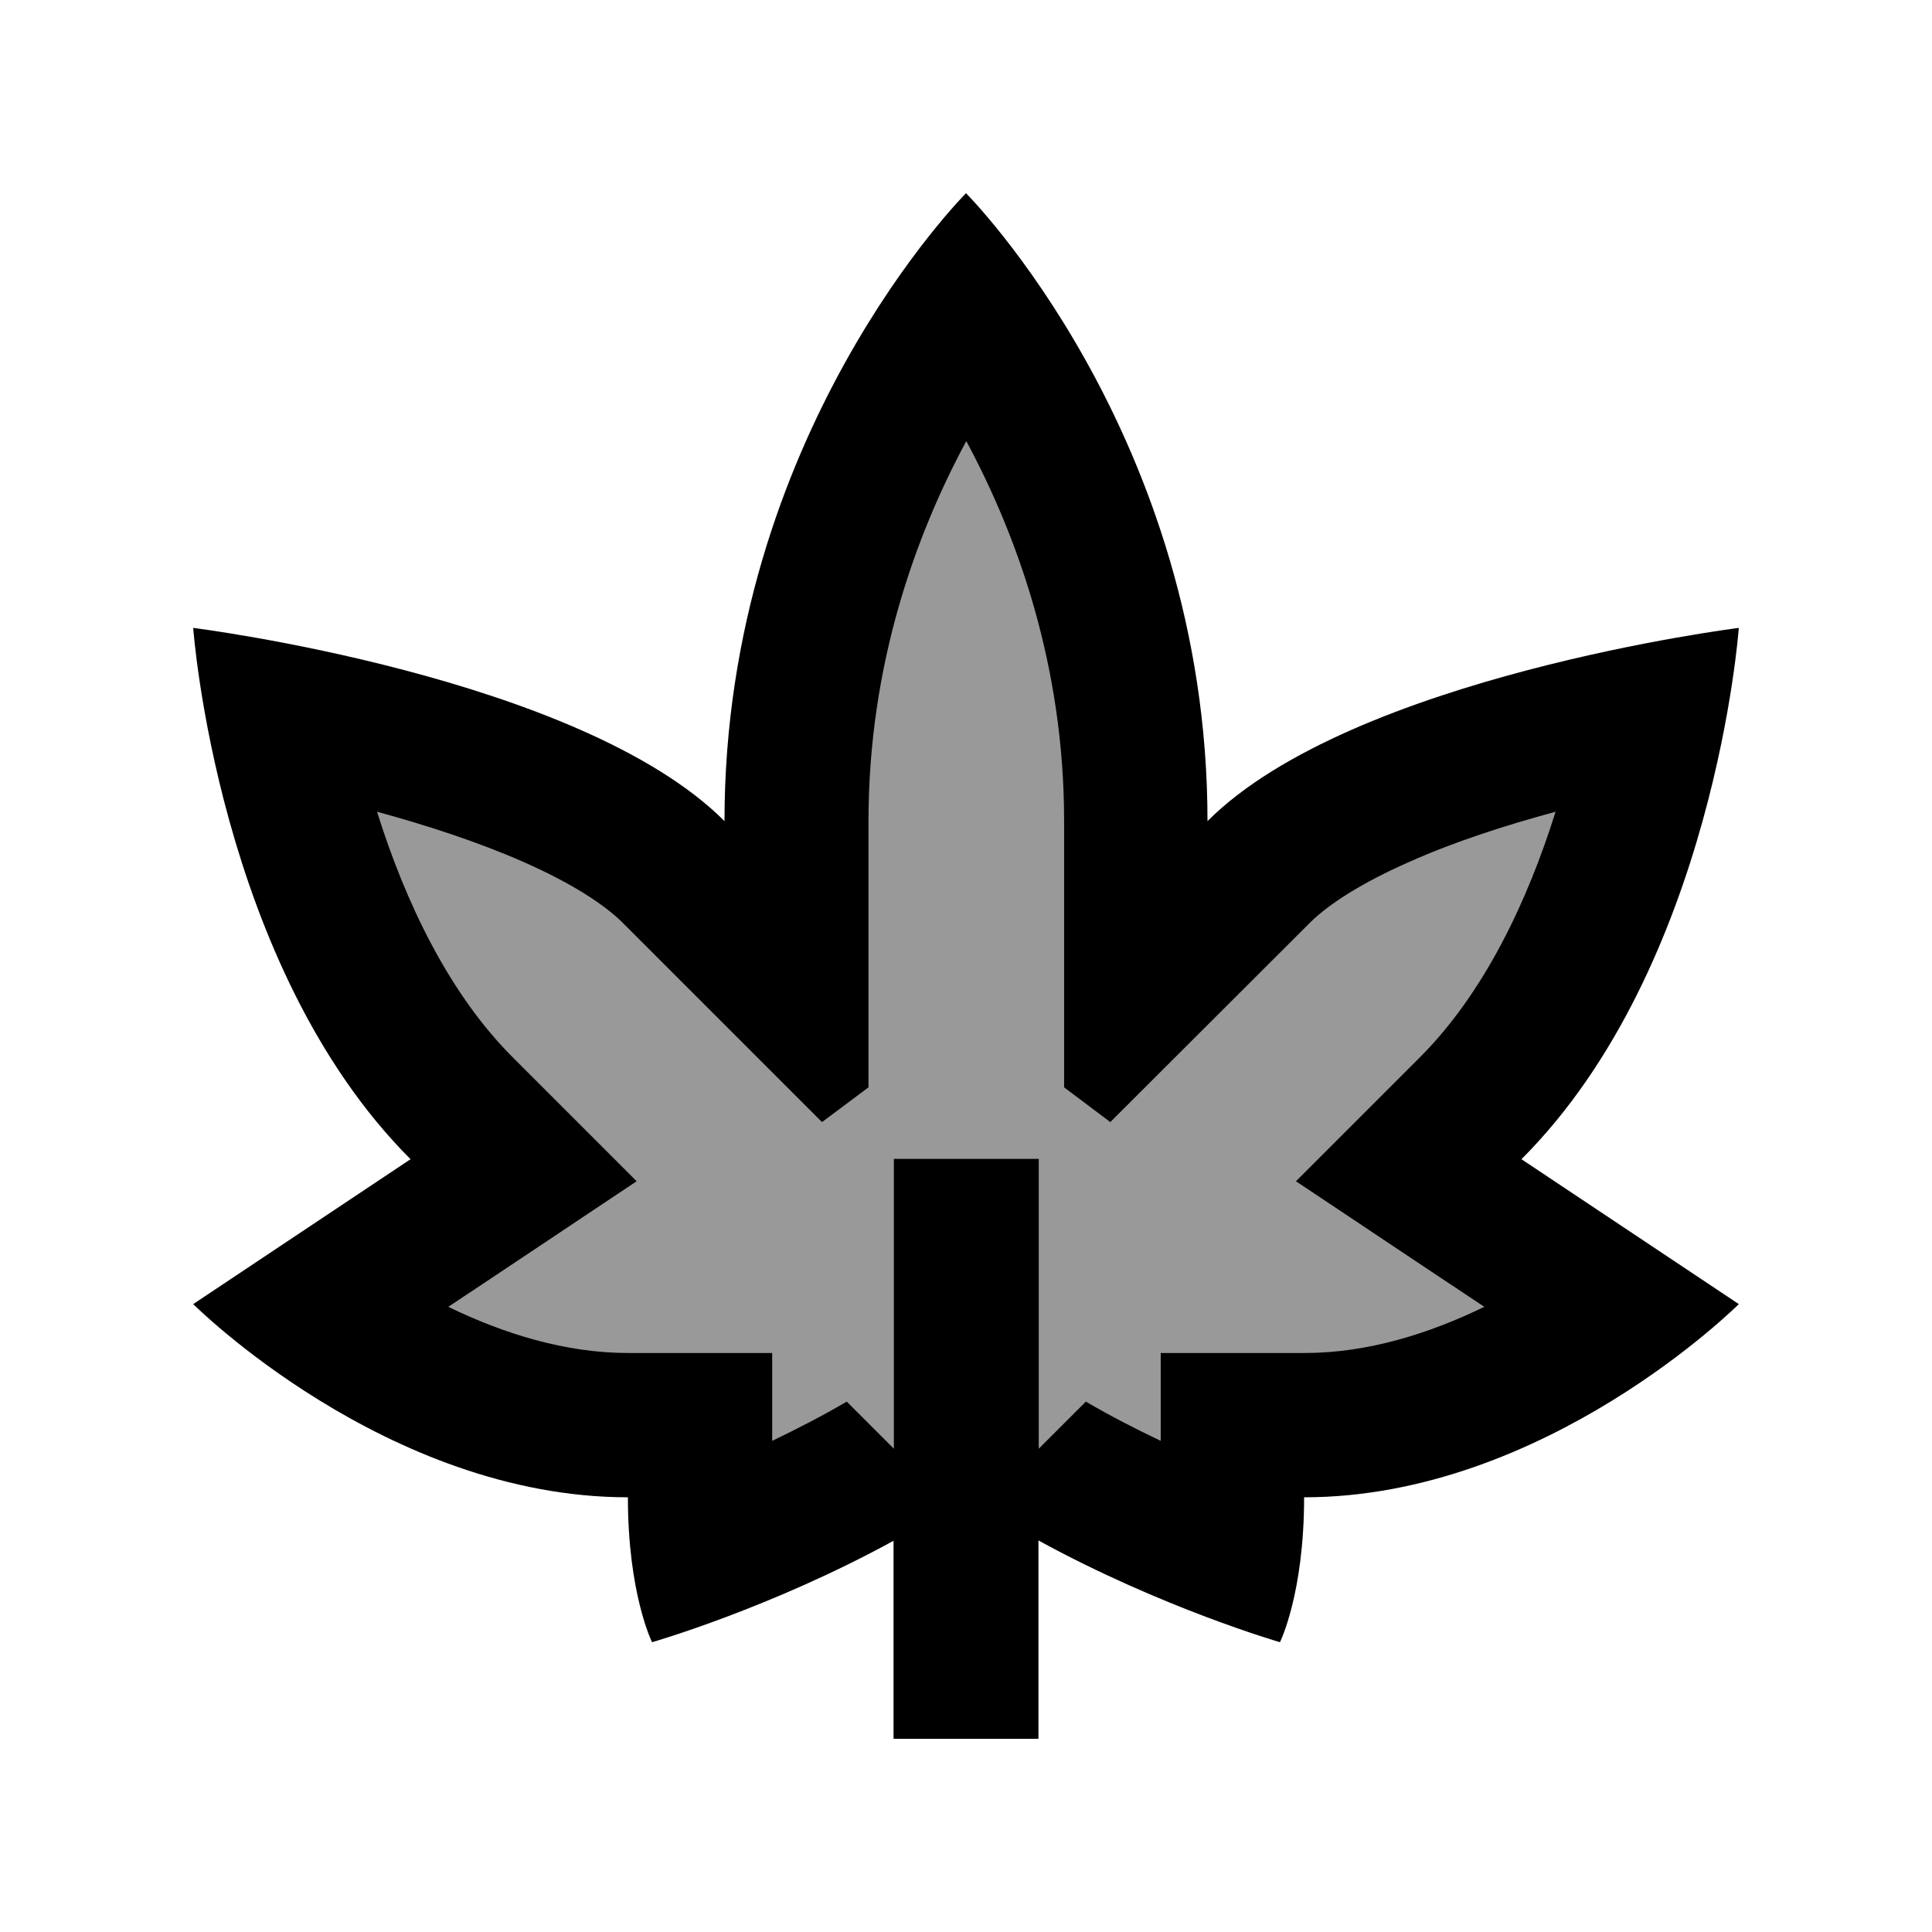 <svg xmlns="http://www.w3.org/2000/svg" viewBox="0 0 640 640"><!--! Font Awesome Pro 7.1.0 by @fontawesome - https://fontawesome.com License - https://fontawesome.com/license (Commercial License) Copyright 2025 Fonticons, Inc. --><path opacity=".4" fill="currentColor" d="M245.1 461.7L230.4 520L320 475.4L409.6 520L394.9 461.7C447.1 480.1 516 445.8 544 430.3C527.5 421.2 496.8 405.5 463.7 397.9C466.8 394.7 469.9 391.4 472.8 387.9C514.1 339.8 536.7 274.1 544 237.7C500.5 246.4 415.5 276.4 367.9 333.7C397.4 250.6 348.9 131.2 320 88C291.1 131.2 242.5 250.6 272.1 333.7C224.6 276.4 139.5 246.4 96 237.7C103.8 276.7 129.2 349.3 176.3 397.9C143.2 405.5 112.5 421.1 96 430.3C123.9 445.8 192.8 480.1 245.1 461.7z"/><path fill="currentColor" d="M320 64C320 64 400 144 400 272C448 224 576 208 576 208C576 208 568 320 504 384L576 432C576 432 512 496 432 496C432 528 424 544 424 544C424 544 384.9 532.7 344 510.3L344 576L296 576L296 510.4C255.1 532.8 216 544 216 544C216 544 208 528 208 496C128 496 64 432 64 432L136 384C72 320 64 208 64 208C64 208 192 224 240 272C240 144 320 64 320 64zM320 146.3C303.5 177 287.7 219.9 287.7 272L287.7 360.2L272.3 371.7L206.3 305.7C200.3 299.7 189.3 292.5 173.1 285.4C158.3 278.9 141.4 273.4 124.9 268.9C134.2 298.6 148.6 329 169.8 350.2L210.9 391.3L162.5 423.6L148.5 432.9C166.8 441.8 187.3 448.2 208.1 448.2L255.8 448.2L255.8 477.3C263.9 473.4 272.3 469.1 280.5 464.3L296.1 479.9L296.1 383.9L344.1 383.9L344.1 479.9L359.7 464.3C367.9 469.1 376.3 473.4 384.5 477.3L384.5 448.2L432.2 448.2C453 448.2 473.4 441.8 491.7 432.9C488.1 430.5 467.3 416.7 429.3 391.3L470.4 350.2C491.6 329 506 298.6 515.3 268.9C498.7 273.4 481.9 278.8 467.1 285.4C450.9 292.5 439.9 299.7 433.9 305.7L367.8 371.7L352.5 360.2L352.5 272C352.5 219.9 336.7 177.1 320.2 146.3z"/></svg>